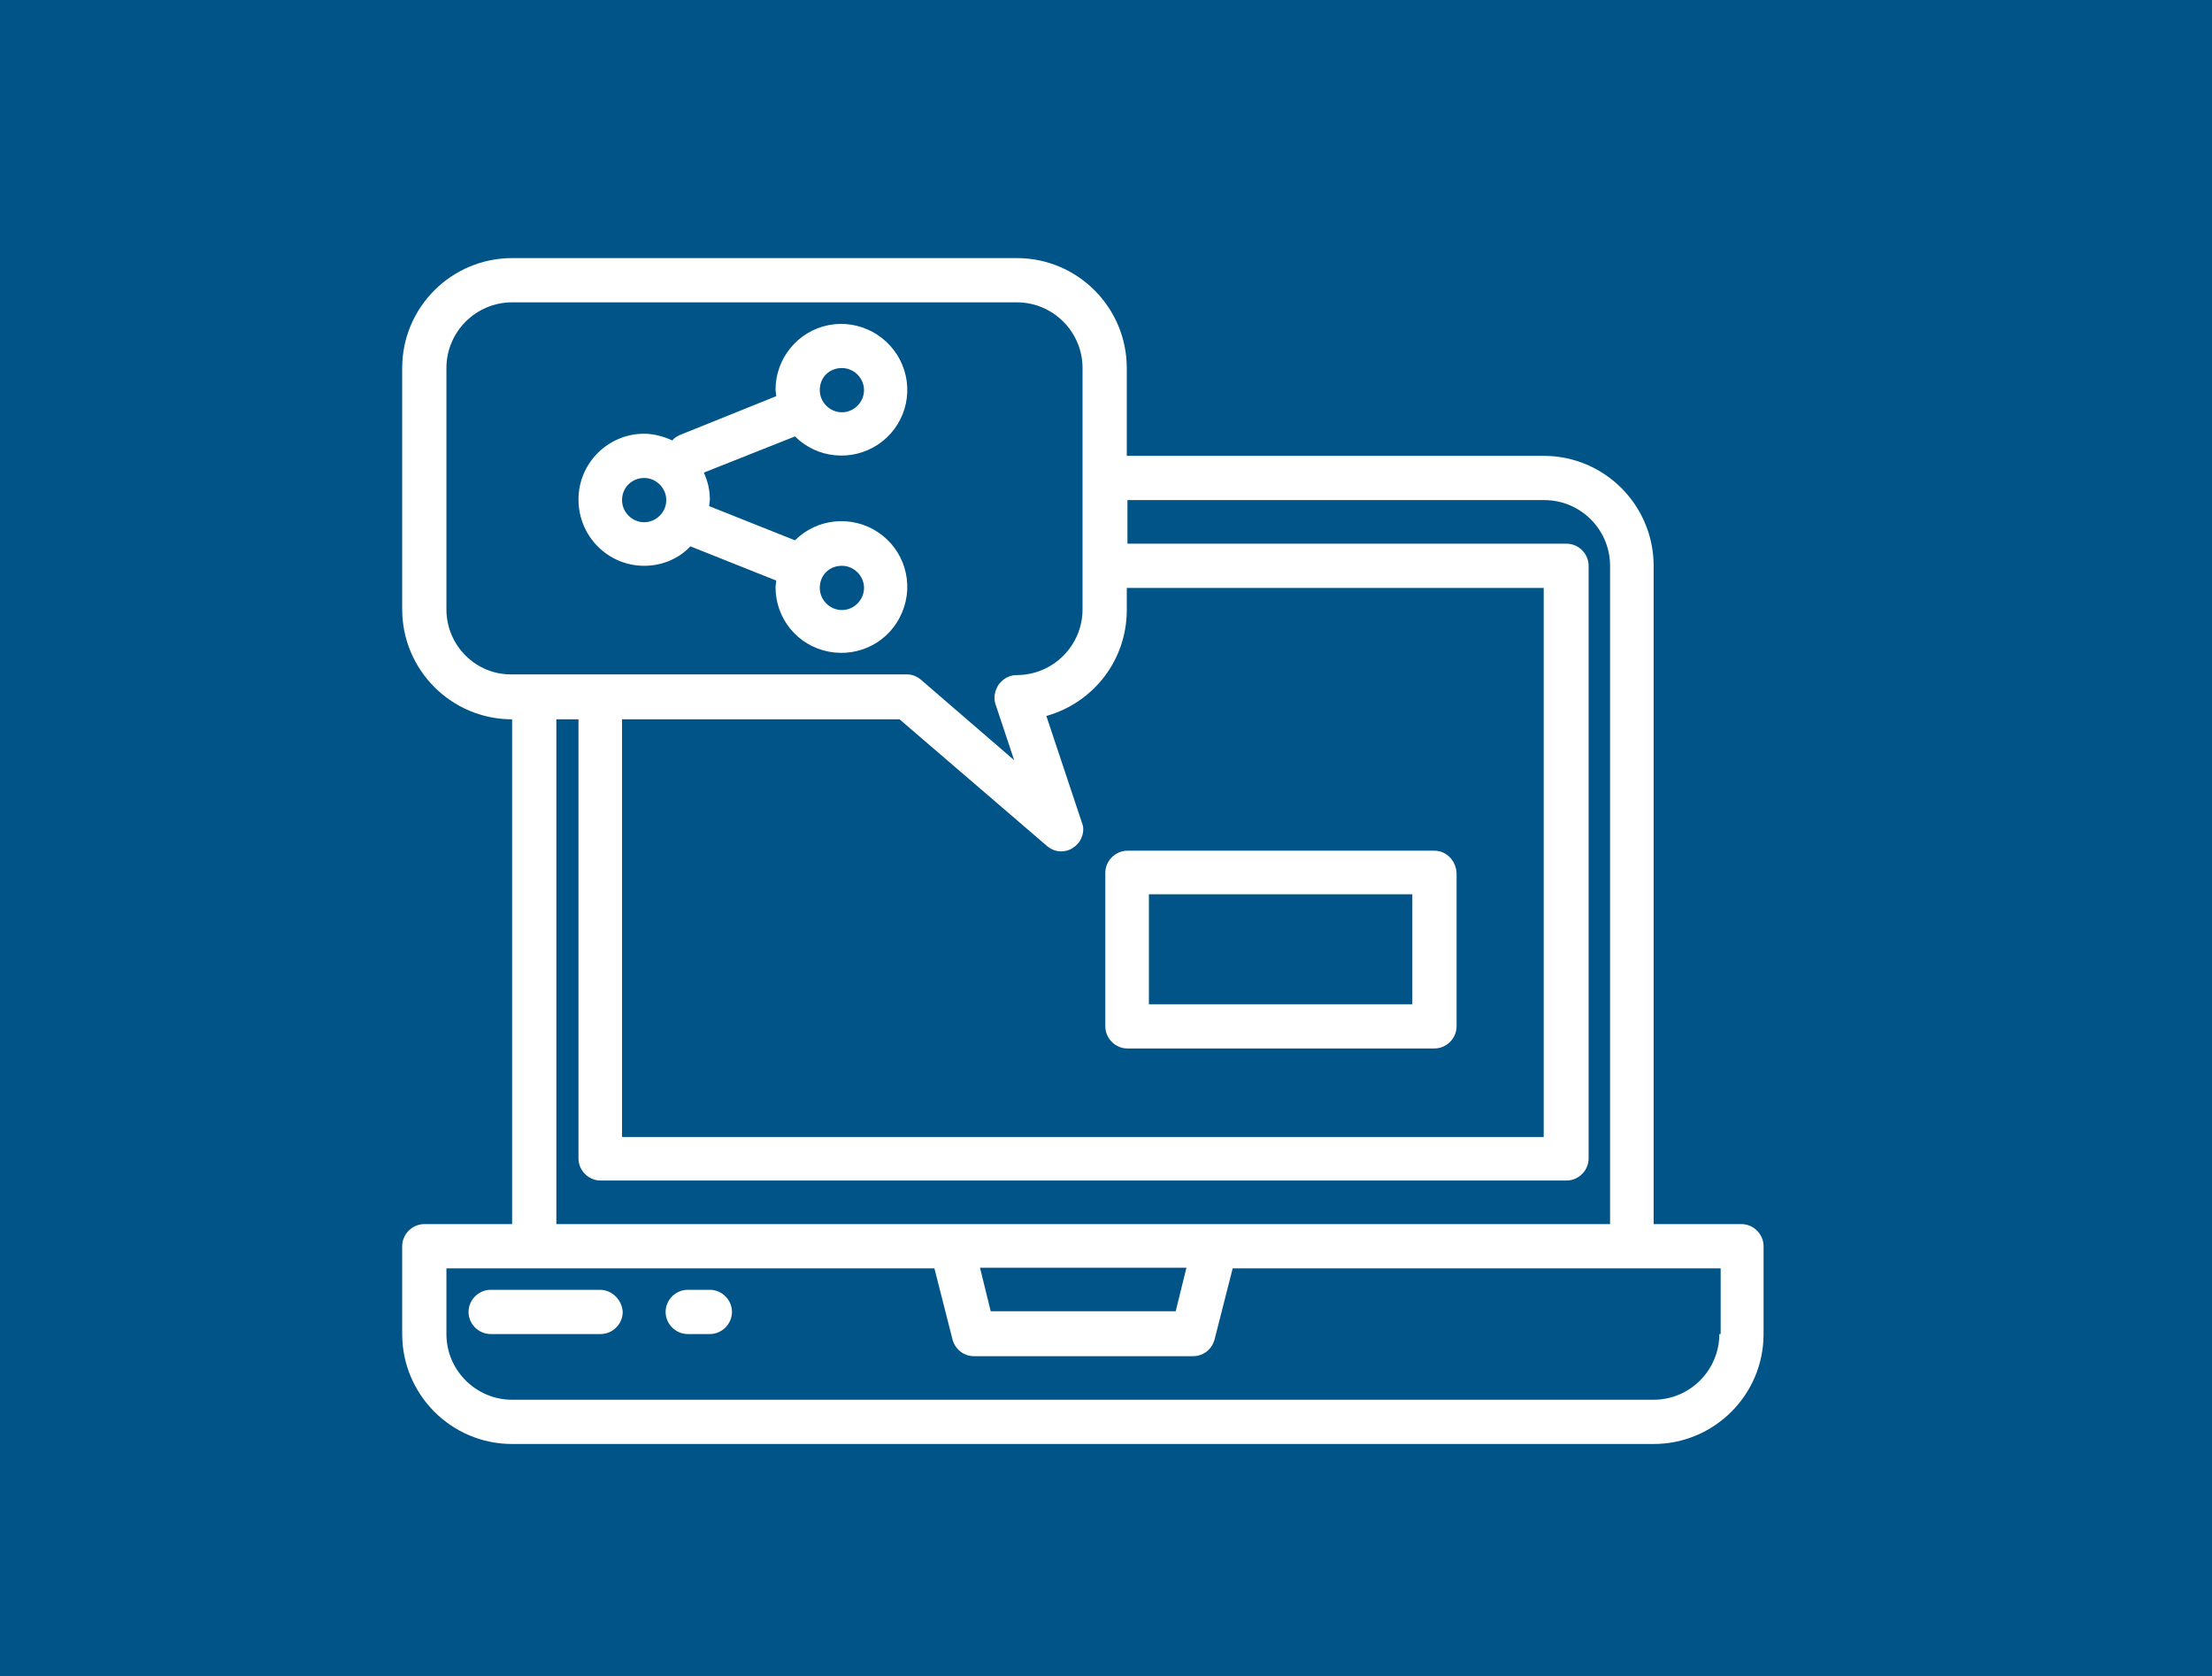 <?xml version="1.0" encoding="utf-8"?>
<!-- Generator: Adobe Illustrator 24.2.0, SVG Export Plug-In . SVG Version: 6.00 Build 0)  -->
<svg version="1.1" id="Ebene_1" xmlns="http://www.w3.org/2000/svg" xmlns:xlink="http://www.w3.org/1999/xlink" x="0px" y="0px"
	 viewBox="0 0 330 250" style="enable-background:new 0 0 330 250;" xml:space="preserve">
<style type="text/css">
	.st0{fill:#4D7F71;}
	.st1{clip-path:url(#SVGID_2_);fill:#FFFFFF;}
	.st2{fill:#005487;}
	.st3{clip-path:url(#SVGID_4_);fill:#FFFFFF;}
</style>
<rect class="st0" width="330" height="250"/>
<g>
	<defs>
		<rect id="SVGID_1_" width="330" height="250"/>
	</defs>
	<clipPath id="SVGID_2_">
		<use xlink:href="#SVGID_1_"  style="overflow:visible;"/>
	</clipPath>
	<path class="st1" d="M149.1,136.5l9.8,9.8l-13.5,3.7L149.1,136.5z M227.4,54.6l4.2,4.2l-75.1,75.1l-4.2-4.2L227.4,54.6z
		 M235.5,46.5c0.6-0.6,1.5-0.6,2.1,0l11.2,11.2c0.6,0.6,0.6,1.5,0,2.1l-3.1,3.1l-13.3-13.3L235.5,46.5z M165.6,143l-4.2-4.2
		l75.1-75.1l4.2,4.2L165.6,143z M144.9,127.2L144.9,127.2c-0.4,0.4-0.7,0.9-0.8,1.4c0,0.1-0.1,0.1-0.1,0.1l-7,25.3
		c-0.3,1.2,0,2.5,0.9,3.4c0.7,0.7,1.6,1,2.5,1c0.3,0,0.6,0,0.9-0.1l25.3-7c0.1,0,0.1-0.1,0.1-0.1c0.5-0.2,1-0.4,1.4-0.8l0,0
		l85.7-85.7c3.3-3.3,3.3-8.8,0-12.1l-11.2-11.2c-3.3-3.3-8.8-3.3-12.1,0L144.9,127.2z"/>
	<path class="st1" d="M100.2,208h122.2c7.1,0,12.8-5.7,12.8-12.8v-82.8c0-1.9-1.6-3.5-3.5-3.5c-1.9,0-3.5,1.6-3.5,3.5v82.8
		c0,3.2-2.6,5.8-5.8,5.8H100.2c-3.2,0-5.8-2.6-5.8-5.8V73c0-3.2,2.6-5.8,5.8-5.8H183c1.9,0,3.5-1.6,3.5-3.5c0-1.9-1.6-3.5-3.5-3.5
		h-82.8c-7.1,0-12.8,5.7-12.8,12.8v122.2C87.4,202.2,93.1,208,100.2,208"/>
</g>
<rect class="st2" width="330" height="250"/>
<g>
	<defs>
		<rect id="SVGID_3_" width="330" height="250"/>
	</defs>
	<clipPath id="SVGID_4_">
		<use xlink:href="#SVGID_3_"  style="overflow:visible;"/>
	</clipPath>
	<path class="st3" d="M256.5,199c0,5.4-4.4,9.8-9.8,9.8H76.4c-5.4,0-9.8-4.4-9.8-9.8v-9.8h72.8l2.7,10.6c0.4,1.5,1.7,2.5,3.2,2.5
		h32.7c1.5,0,2.8-1,3.2-2.5l2.7-10.6h72.8V199z M177,189.1l-1.6,6.5h-27.6l-1.6-6.5H177z M83,107.3h3.3v65.5c0,1.8,1.5,3.3,3.3,3.3
		h144.1c1.8,0,3.3-1.5,3.3-3.3V84.4c0-1.8-1.5-3.3-3.3-3.3h-65.5v-6.5h62.2c5.4,0,9.8,4.4,9.8,9.8v98.2H83V107.3z M66.6,90.9v-36
		c0-5.4,4.4-9.8,9.8-9.8h75.3c5.4,0,9.8,4.4,9.8,9.8v36c0,5.4-4.4,9.8-9.8,9.8c-1.1,0-2,0.5-2.7,1.4c-0.6,0.9-0.8,2-0.5,2.9l2.8,8.4
		l-13.9-12c-0.6-0.5-1.3-0.8-2.1-0.8H76.4C71,100.7,66.6,96.3,66.6,90.9 M92.8,107.3h41.4l22,18.9c0.6,0.5,1.3,0.8,2.1,0.8
		c1.1,0,2-0.5,2.7-1.4c0.6-0.9,0.8-2,0.4-2.9l-5.3-15.9c7.1-2,12-8.4,12-15.8v-3.3h62.2v81.9H92.8V107.3z M259.8,182.6h-13.1V84.4
		c0-9-7.3-16.4-16.4-16.4h-62.2V54.9c0-9-7.3-16.4-16.4-16.4H76.4c-9,0-16.4,7.3-16.4,16.4v36c0,9,7.3,16.4,16.4,16.4v75.3H63.3
		c-1.8,0-3.3,1.5-3.3,3.3V199c0,9,7.3,16.4,16.4,16.4h170.3c9,0,16.4-7.3,16.4-16.4v-13.1C263.1,184.1,261.6,182.6,259.8,182.6"/>
	<path class="st3" d="M89.5,192.4H73.2c-1.8,0-3.3,1.5-3.3,3.3c0,1.8,1.5,3.3,3.3,3.3h16.4c1.8,0,3.3-1.5,3.3-3.3
		C92.8,193.9,91.3,192.4,89.5,192.4"/>
	<path class="st3" d="M105.9,192.4h-3.3c-1.8,0-3.3,1.5-3.3,3.3c0,1.8,1.5,3.3,3.3,3.3h3.3c1.8,0,3.3-1.5,3.3-3.3
		C109.2,193.9,107.7,192.4,105.9,192.4"/>
	<path class="st3" d="M96.1,71.3c1.8,0,3.3,1.5,3.3,3.3c0,1.8-1.5,3.3-3.3,3.3c-1.8,0-3.3-1.5-3.3-3.3
		C92.8,72.7,94.3,71.3,96.1,71.3 M125.6,54.9c1.8,0,3.3,1.5,3.3,3.3c0,1.8-1.5,3.3-3.3,3.3c-1.8,0-3.3-1.5-3.3-3.3
		C122.3,56.3,123.7,54.9,125.6,54.9 M125.6,84.4c1.8,0,3.3,1.5,3.3,3.3c0,1.8-1.5,3.3-3.3,3.3c-1.8,0-3.3-1.5-3.3-3.3
		C122.3,85.8,123.7,84.4,125.6,84.4 M96.1,84.4c2.6,0,5.1-1,6.9-2.9l12.8,5.1c0,0.3-0.1,0.7-0.1,1c0,4.7,3.3,8.7,7.9,9.6
		c4.6,0.9,9.2-1.5,11-5.9c1.8-4.3,0.3-9.3-3.6-11.9c-3.9-2.6-9.1-2.1-12.4,1.2l-12.8-5.1c0-0.3,0.1-0.7,0.1-1c0-1.4-0.3-2.7-0.9-4
		l13.6-5.4c3.3,3.3,8.5,3.8,12.4,1.2c3.9-2.6,5.4-7.6,3.6-11.9c-1.8-4.3-6.4-6.8-11-5.9c-4.6,0.9-7.9,5-7.9,9.6c0,0.3,0.1,0.7,0.1,1
		l-14.4,5.8c-0.4,0.2-0.8,0.4-1.1,0.8c-1.3-0.6-2.8-1-4.2-1c-5.4,0-9.8,4.4-9.8,9.8C86.3,80,90.7,84.4,96.1,84.4"/>
	<path class="st3" d="M210.7,149.8h-39.3v-16.4h39.3V149.8z M214,126.9h-45.8c-1.8,0-3.3,1.5-3.3,3.3v22.9c0,1.8,1.5,3.3,3.3,3.3
		H214c1.8,0,3.3-1.5,3.3-3.3v-22.9C217.2,128.4,215.8,126.9,214,126.9"/>
</g>
</svg>
